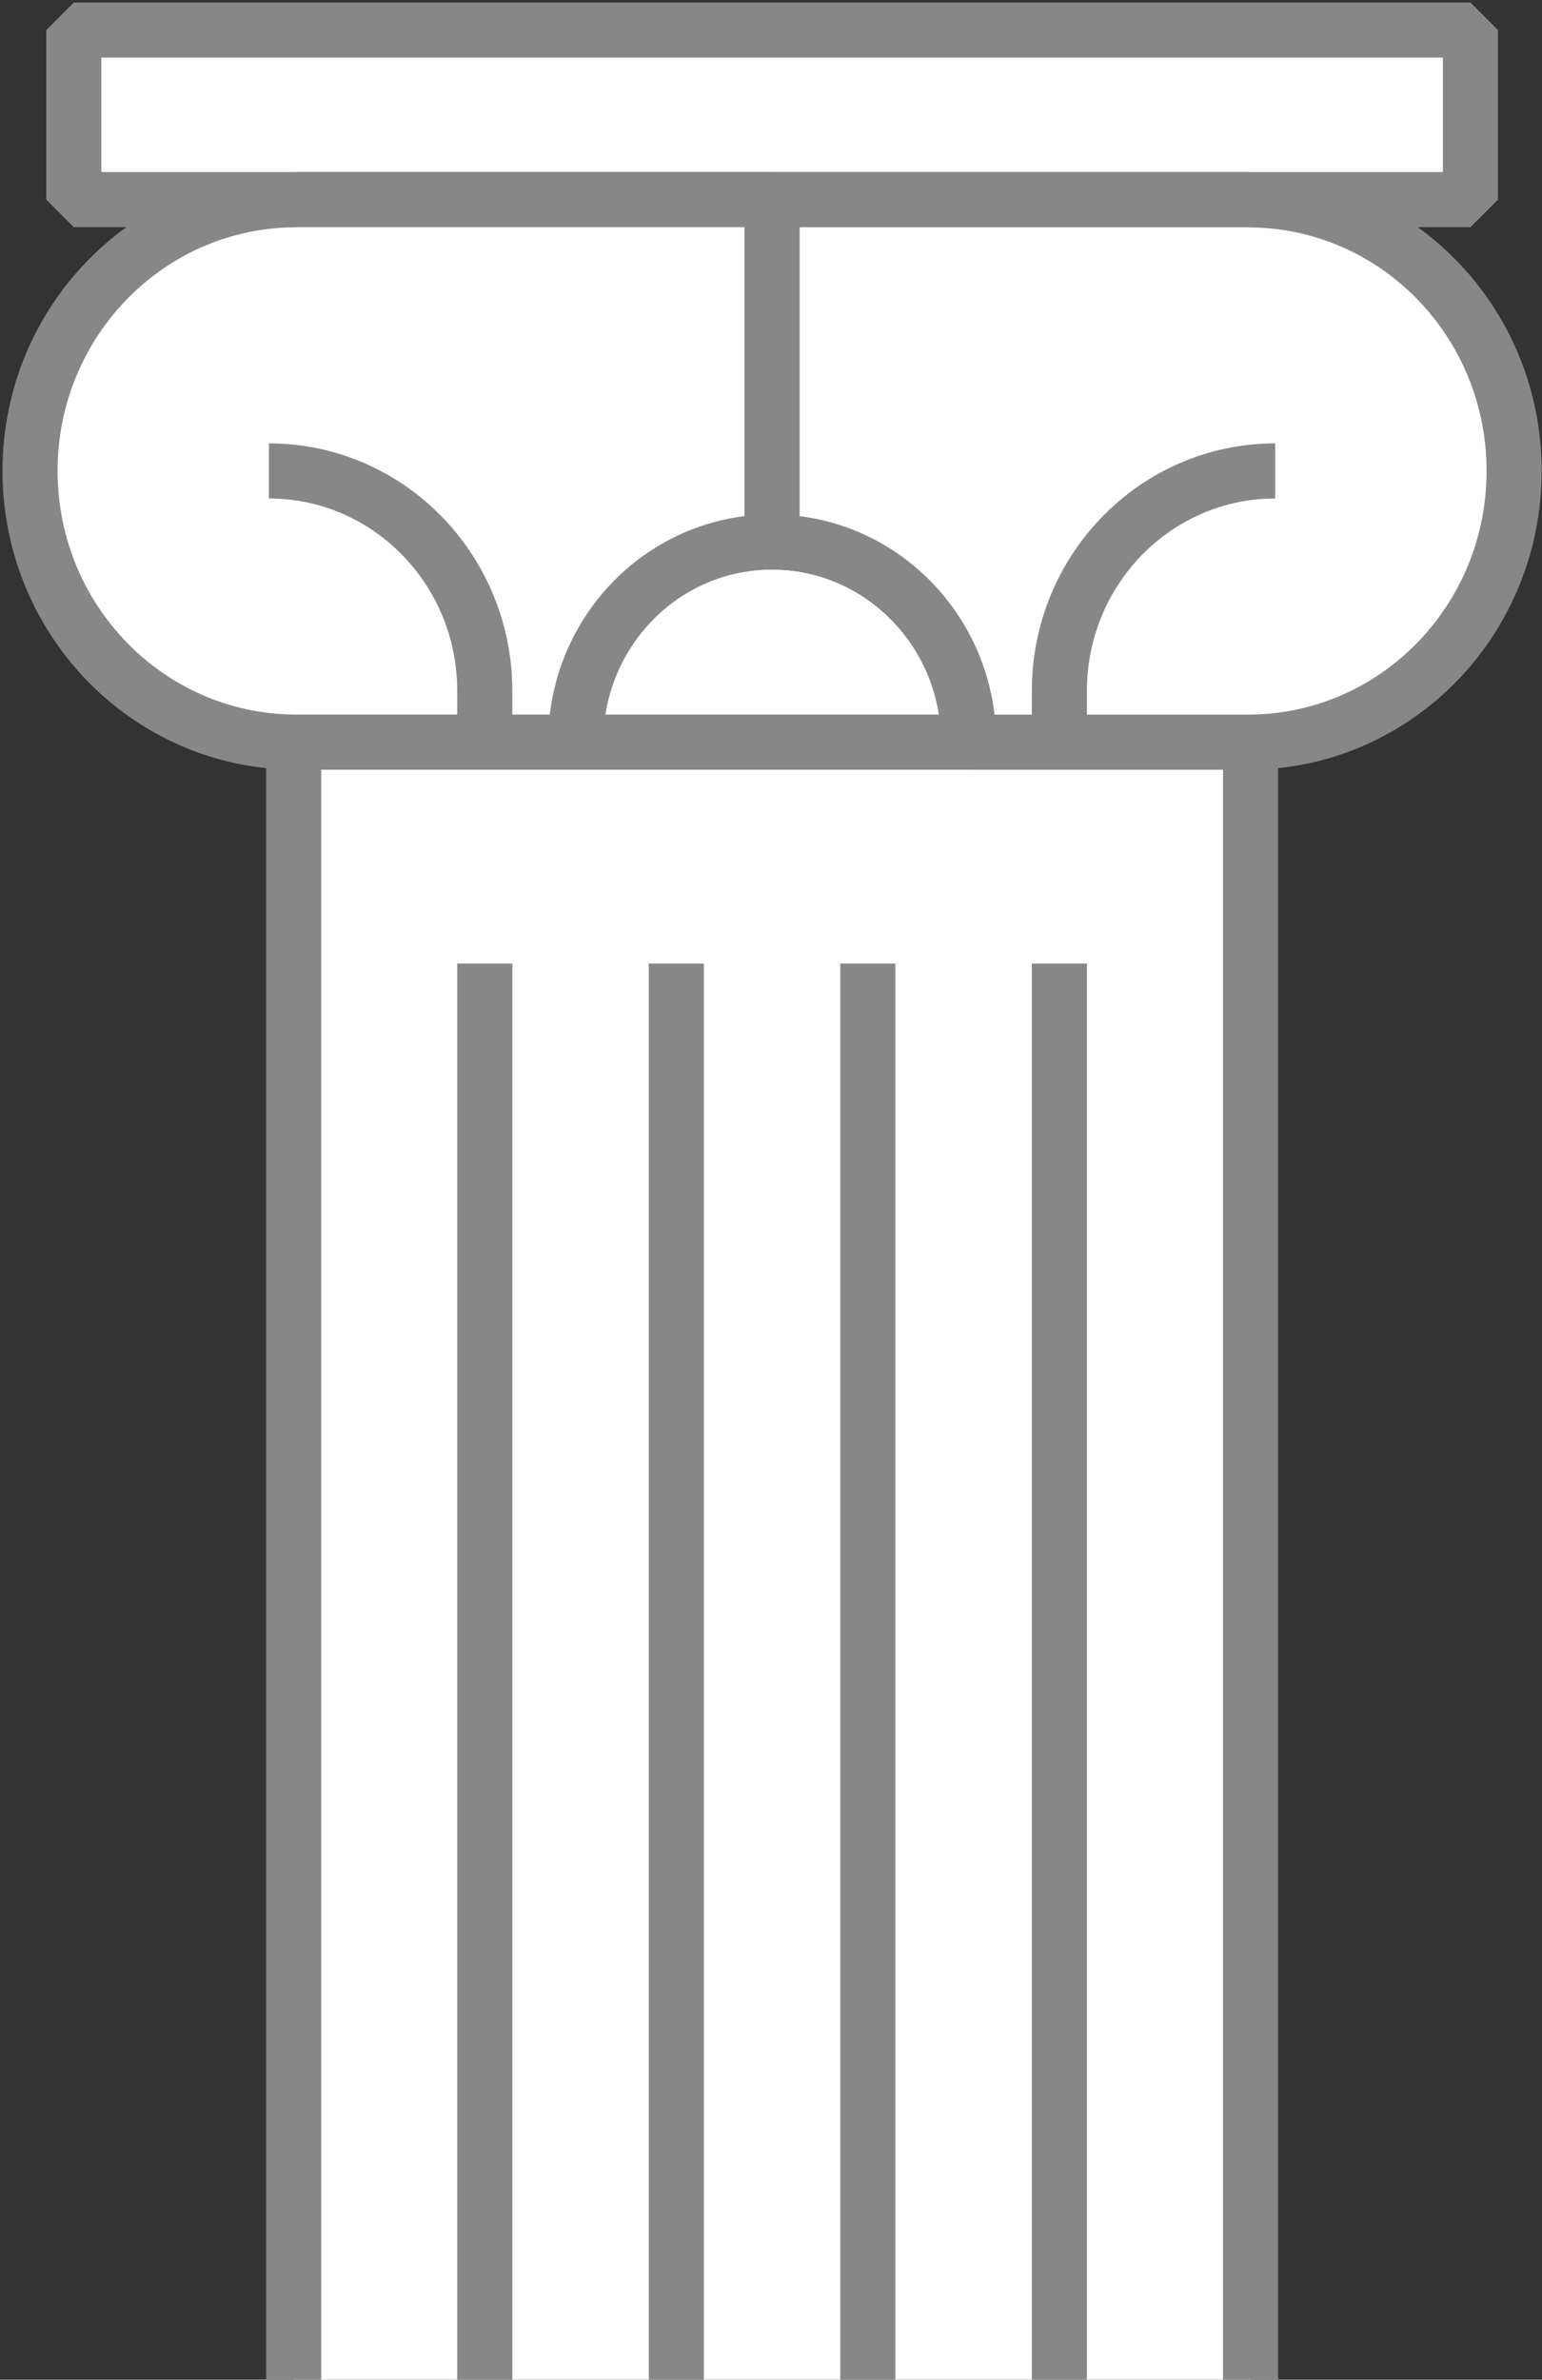 <svg width="308" height="475" viewBox="0 0 308 475" fill="none" xmlns="http://www.w3.org/2000/svg">
<rect x="0" y="0" width="308" height="475" fill="#333333" stroke="none"/>
<path d="M249.79 148.131H58.66V643.701H249.79V148.131Z" fill="white" stroke="#878787" stroke-width="11" stroke-miterlimit="10" stroke-linejoin="bevel"/>
<path d="M293.71 6H14.74V39.84H293.71V6Z" fill="white" stroke="#878787" stroke-width="11" stroke-miterlimit="10" stroke-linejoin="bevel"/>
<path d="M193.47 148.13H114.98C114.98 126.05 132.521 108.18 154.201 108.18C175.891 108.18 193.47 126.05 193.47 148.13Z" fill="white" stroke="#878787" stroke-width="11" stroke-miterlimit="10" stroke-linejoin="bevel"/>
<path d="M154.21 39.84V108.18C132.53 108.18 114.99 126.05 114.99 148.13H58.67C29.54 147.84 6 123.74 6 93.98C6 64.1 29.82 39.87 59.16 39.87V39.83H154.21V39.84Z" fill="white" stroke="#878787" stroke-width="11" stroke-miterlimit="10" stroke-linejoin="bevel"/>
<path d="M302.43 93.99C302.43 123.75 278.93 147.85 249.8 148.14H193.48C193.48 126.06 175.89 108.19 154.22 108.19V39.85H249.28V39.89C278.64 39.88 302.43 64.11 302.43 93.99Z" fill="white" stroke="#878787" stroke-width="11" stroke-miterlimit="10" stroke-linejoin="bevel"/>
<path d="M96.83 148.13V137.91C96.83 113.66 77.53 94 53.72 94" stroke="#878787" stroke-width="11" stroke-miterlimit="10" stroke-linejoin="bevel"/>
<path d="M211.601 148.13V137.91C211.601 113.66 230.901 94 254.711 94" stroke="#878787" stroke-width="11" stroke-miterlimit="10" stroke-linejoin="bevel"/>
<path d="M96.83 192.33V606.03" stroke="#878787" stroke-width="11" stroke-miterlimit="10" stroke-linejoin="bevel"/>
<path d="M135.09 192.33V606.03" stroke="#878787" stroke-width="11" stroke-miterlimit="10" stroke-linejoin="bevel"/>
<path d="M173.34 192.33V606.03" stroke="#878787" stroke-width="11" stroke-miterlimit="10" stroke-linejoin="bevel"/>
<path d="M211.601 192.33V606.03" stroke="#878787" stroke-width="11" stroke-miterlimit="10" stroke-linejoin="bevel"/>
</svg>
